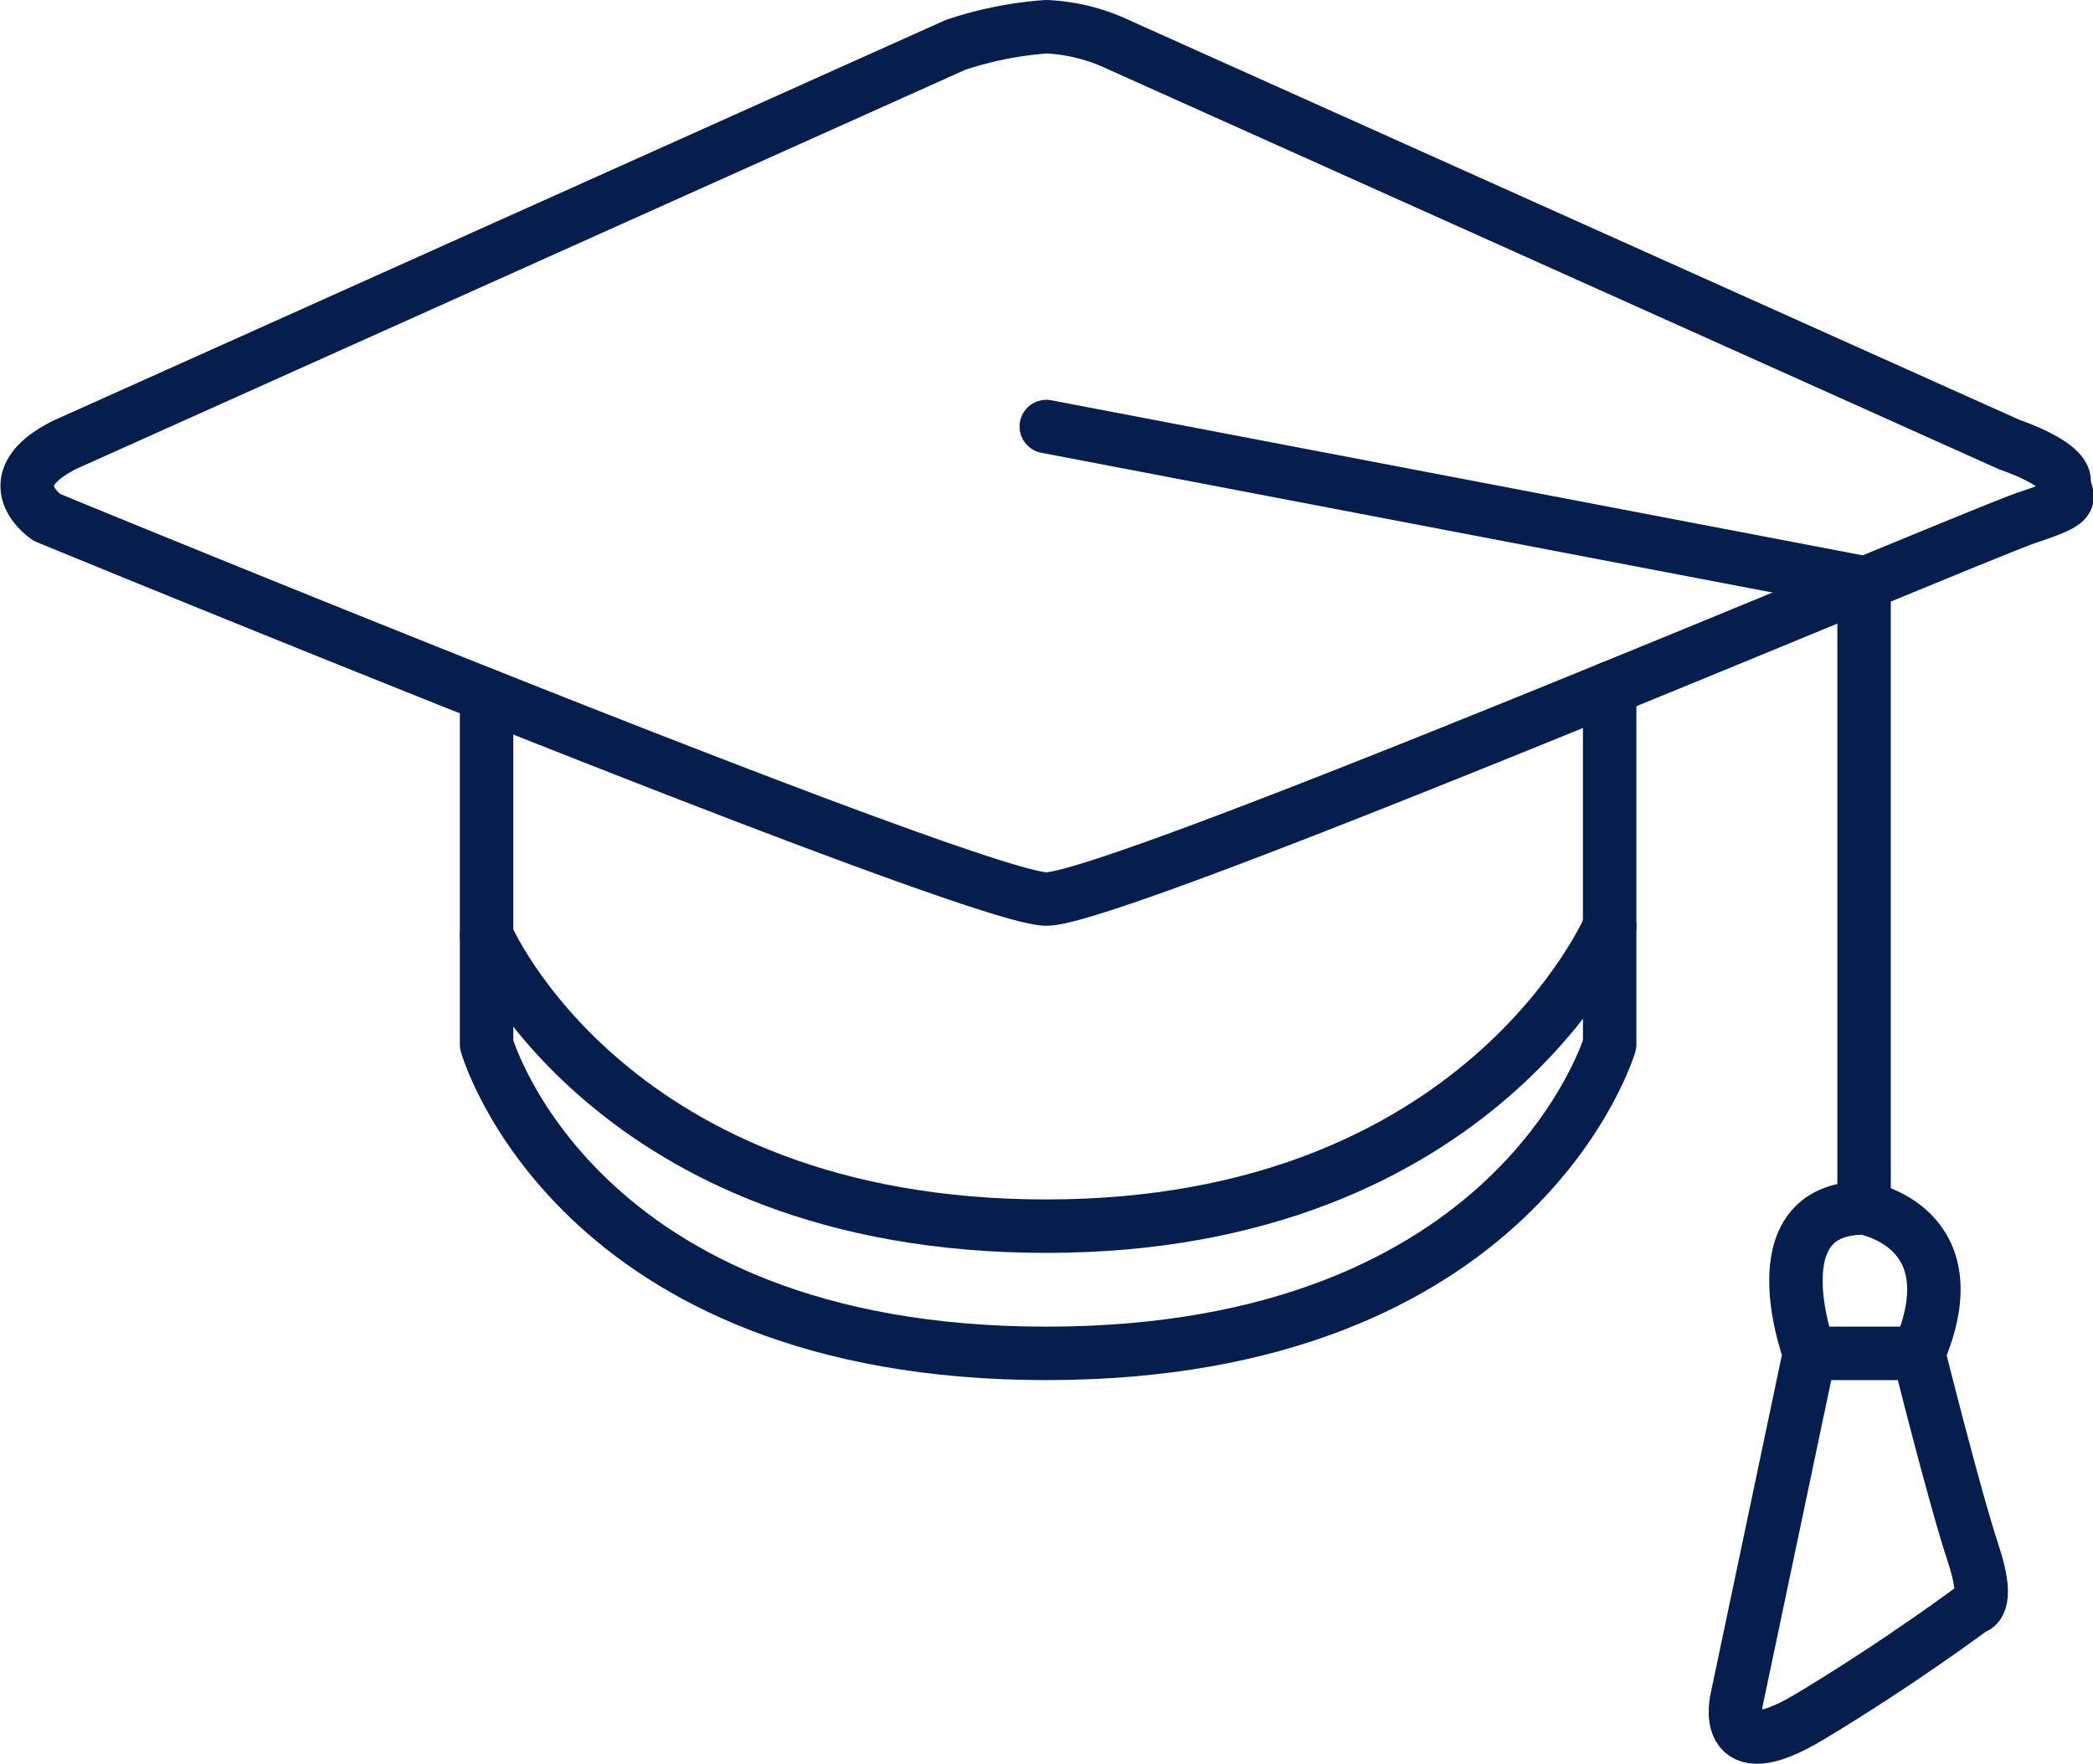 <svg xmlns="http://www.w3.org/2000/svg" viewBox="0 0 78.317 66.001">
  <defs>
    <style>
      .cls-1 {
        fill: none;
        stroke: #061e4e;
        stroke-linecap: round;
        stroke-linejoin: round;
        stroke-miterlimit: 10;
        stroke-width: 2px;
      }
    </style>
  </defs>
  <g id="Group_1723" data-name="Group 1723" transform="translate(-0.004)">
    <path id="Path_1546" data-name="Path 1546" class="cls-1" d="M2.434,16.64,35.755,1.68a13.834,13.834,0,0,1,3.4-.68,7.034,7.034,0,0,1,2.72.68L75.2,16.64s2.04.68,2.04,1.36.68.68-1.36,1.36-34,14.28-36.721,14.28-37.4-14.28-37.4-14.28S-.286,18,2.434,16.64Z" transform="translate(0)"/>
    <path id="Path_1547" data-name="Path 1547" class="cls-1" d="M57.1,23l30.6,5.848V52.241c-4.08,0-2.04,5.44-2.04,5.44L82.941,70.6s-.68,2.72,2.72.68,6.12-4.08,6.12-4.08.68,0,0-2.04-2.04-7.48-2.04-7.48c2.04-4.76-2.04-5.44-2.04-5.44" transform="translate(-17.945 -7.04)"/>
    <line id="Line_53" data-name="Line 53" class="cls-1" x2="4.08" transform="translate(67.716 50.641)"/>
    <path id="Path_1548" data-name="Path 1548" class="cls-1" d="M26.3,37.672V50.728s3.264,11.56,20.944,11.56,21.08-11.56,21.08-11.56V37.4" transform="translate(-8.089 -11.647)"/>
    <path id="Path_1549" data-name="Path 1549" class="cls-1" d="M26.3,50.84s4.624,10.88,20.944,10.88S68.325,50.5,68.325,50.5" transform="translate(-8.089 -15.839)"/>
  </g>
</svg>
